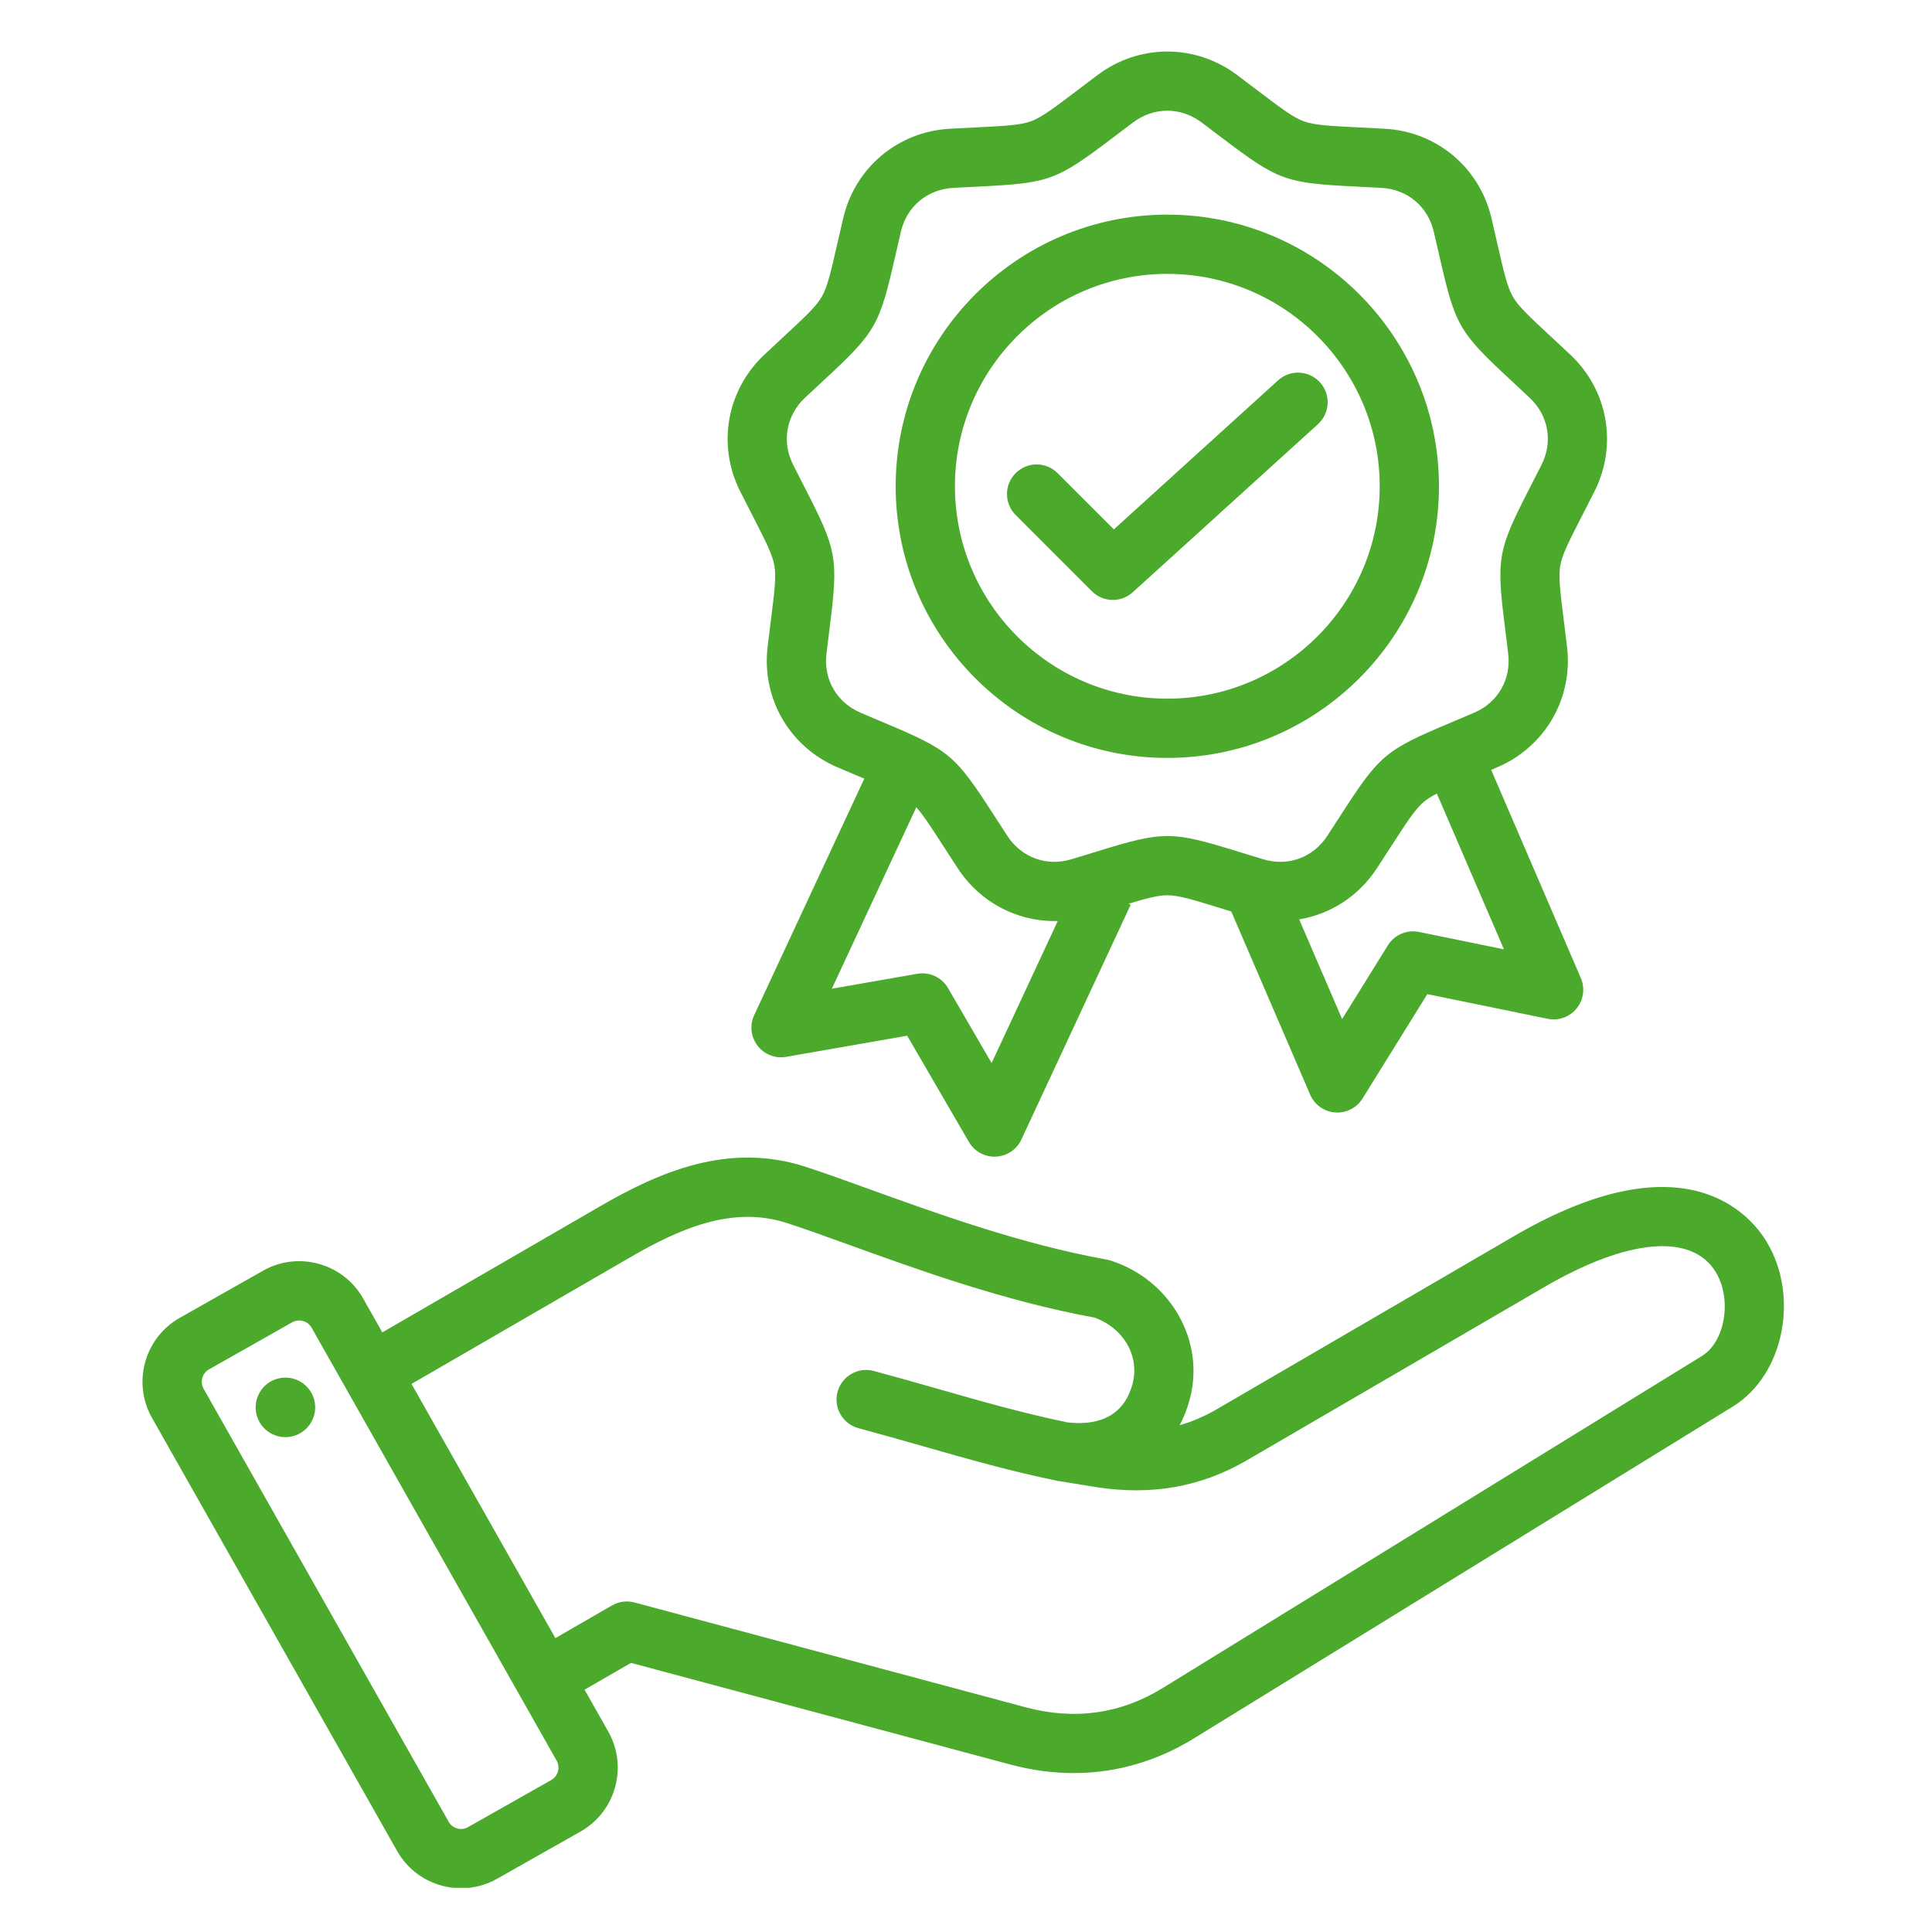<svg xmlns="http://www.w3.org/2000/svg" xmlns:xlink="http://www.w3.org/1999/xlink" width="1080" zoomAndPan="magnify" viewBox="0 0 810 810" height="1080" preserveAspectRatio="xMidYMid meet" version="1.0"><defs><clipPath id="76a95bc99b"><path d="M 59 21 L 748 21 L 748 791.461 L 59 791.461 Z M 59 21 " clip-rule="nonzero"/></clipPath></defs><rect x="-81" width="972" fill="#ffffff" y="-81" height="972" fill-opacity="1"/><rect x="-81" width="972" fill="#ffffff" y="-81" height="972" fill-opacity="1"/><g clip-path="url(#76a95bc99b)"><path fill="#4baa2b" d="M 740.727 520.703 C 734.043 509.543 706.66 476.379 634.918 518.16 L 510.324 590.73 C 505.191 593.723 499.98 595.977 494.598 597.512 C 496.344 594.203 497.758 590.582 498.805 586.676 C 505.363 562.199 490.836 536.656 465.742 528.52 C 465.211 528.348 464.668 528.211 464.113 528.113 C 428.422 521.672 393.137 508.918 364.785 498.668 C 354.91 495.098 345.582 491.727 337.637 489.152 C 305.23 478.637 276.059 491.578 251.797 505.625 L 160.293 558.602 L 152.23 544.359 C 148.195 537.227 141.602 532.086 133.668 529.887 C 125.738 527.688 117.438 528.703 110.305 532.738 L 75.348 552.523 C 60.586 560.879 55.371 579.688 63.727 594.449 L 166.5 776.047 C 170.539 783.18 177.133 788.32 185.066 790.52 C 187.809 791.281 190.598 791.656 193.363 791.656 C 198.598 791.656 203.762 790.309 208.43 787.668 L 243.391 767.883 C 258.152 759.527 263.367 740.719 255.012 725.957 L 245.078 708.41 L 264.551 697.172 L 423.582 739.781 C 432.508 742.176 441.383 743.363 450.117 743.363 C 467.785 743.363 484.852 738.5 500.449 728.895 L 726.559 589.668 C 747.766 576.609 754.523 543.738 740.727 520.703 Z M 231.152 746.262 L 196.191 766.051 C 194.359 767.09 192.59 766.828 191.699 766.582 C 190.809 766.336 189.156 765.645 188.121 763.812 L 85.344 582.215 C 83.762 579.422 84.789 575.723 87.582 574.141 L 122.539 554.359 C 123.559 553.781 124.562 553.605 125.402 553.605 C 126.07 553.605 126.637 553.715 127.035 553.828 C 127.926 554.074 129.574 554.762 130.613 556.594 L 233.391 738.191 C 234.973 740.984 233.945 744.684 231.152 746.262 Z M 443.574 620.883 L 459.07 623.402 C 482.566 627.16 503.422 623.496 522.824 612.195 L 647.418 539.629 C 682.555 519.164 709.469 516.859 719.418 533.465 C 726.227 544.84 723.258 562.527 713.527 568.516 L 487.422 707.742 C 469.824 718.574 450.512 721.285 430.008 715.789 L 266.004 671.844 C 262.824 670.996 259.434 671.441 256.582 673.086 L 232.844 686.789 L 172.527 580.219 L 264.242 527.121 C 284.746 515.246 306.902 505.289 329.973 512.777 C 337.523 515.227 346.242 518.379 356.34 522.027 C 385.332 532.512 421.359 545.535 458.797 552.391 C 471.07 556.73 477.934 568.578 474.809 580.242 C 470.691 595.609 457.801 597.512 447.523 596.34 C 429.254 592.578 411.867 587.617 393.473 582.363 C 384.719 579.863 375.664 577.277 366.352 574.781 C 359.73 573.012 352.918 576.941 351.141 583.566 C 349.367 590.191 353.297 597 359.926 598.777 C 369.039 601.219 377.992 603.777 386.648 606.246 C 405.695 611.688 423.684 616.824 443.078 620.789 M 132.012 588.242 C 133.008 595.062 128.289 601.402 121.469 602.398 C 114.648 603.395 108.309 598.676 107.312 591.852 C 106.316 585.031 111.035 578.695 117.855 577.699 C 124.676 576.699 131.016 581.422 132.012 588.242 Z M 315.211 215.598 C 320.957 226.801 323.84 232.426 324.664 237.102 C 325.488 241.777 324.703 248.047 323.137 260.543 C 322.742 263.688 322.305 267.188 321.832 271.121 C 319.246 292.758 330.969 313.062 351 321.645 C 354.645 323.203 357.895 324.574 360.812 325.805 C 361.344 326.027 361.852 326.242 362.359 326.457 L 316.195 425.609 C 314.242 429.805 314.781 434.734 317.598 438.406 C 320.41 442.078 325.031 443.887 329.594 443.086 L 380.336 434.223 L 406.215 478.758 C 408.445 482.594 412.543 484.938 416.953 484.938 C 417.141 484.938 417.328 484.934 417.516 484.926 C 422.137 484.715 426.262 481.953 428.215 477.758 L 474.039 379.328 L 473.137 378.906 C 480.98 376.535 485.613 375.34 489.406 375.34 C 494.156 375.34 500.195 377.203 512.227 380.918 C 513.488 381.305 514.828 381.719 516.215 382.145 L 549.285 458.93 C 551.117 463.176 555.156 466.059 559.77 466.402 C 560.082 466.426 560.391 466.434 560.695 466.434 C 564.969 466.434 568.973 464.23 571.246 460.562 L 598.41 416.797 L 648.871 427.133 C 653.402 428.059 658.078 426.391 660.996 422.805 C 663.914 419.215 664.598 414.301 662.77 410.051 L 625.18 322.773 C 626.035 322.41 626.914 322.031 627.816 321.645 C 647.848 313.066 659.57 292.762 656.984 271.125 C 656.512 267.191 656.074 263.688 655.68 260.547 C 654.113 248.051 653.328 241.781 654.152 237.105 C 654.977 232.43 657.859 226.805 663.605 215.602 C 665.051 212.781 666.66 209.641 668.449 206.105 C 678.281 186.656 674.207 163.57 658.32 148.656 C 655.43 145.945 652.844 143.547 650.523 141.391 C 641.293 132.824 636.656 128.527 634.285 124.414 C 631.91 120.305 630.504 114.141 627.703 101.867 C 627 98.777 626.215 95.336 625.309 91.477 C 620.34 70.258 602.379 55.191 580.621 53.98 C 576.664 53.762 573.141 53.586 569.977 53.43 C 557.402 52.801 551.086 52.488 546.625 50.863 C 542.164 49.238 537.125 45.422 527.09 37.82 C 524.562 35.906 521.754 33.777 518.582 31.398 C 501.133 18.34 477.691 18.34 460.246 31.398 C 457.074 33.777 454.262 35.906 451.734 37.82 C 441.699 45.422 436.66 49.238 432.199 50.863 C 427.738 52.488 421.426 52.801 408.848 53.43 C 405.684 53.586 402.16 53.762 398.203 53.98 C 376.445 55.191 358.484 70.262 353.516 91.477 C 352.613 95.336 351.828 98.773 351.121 101.863 C 348.32 114.141 346.914 120.305 344.539 124.414 C 342.168 128.527 337.531 132.824 328.301 141.391 C 325.98 143.543 323.395 145.945 320.504 148.656 C 304.613 163.57 300.543 186.656 310.371 206.105 C 312.156 209.637 313.766 212.777 315.211 215.598 Z M 415.738 445.699 L 397.465 414.254 C 394.852 409.758 389.715 407.367 384.586 408.258 L 348.758 414.52 L 384.172 338.453 C 387.105 341.715 390.375 346.777 395.773 355.137 C 397.492 357.801 399.406 360.766 401.578 364.082 C 410.789 378.172 426.031 386.16 442.109 386.16 C 442.562 386.16 443.023 386.125 443.48 386.113 Z M 594.91 390.723 C 589.816 389.68 584.609 391.918 581.867 396.34 L 562.688 427.242 L 544.695 385.465 C 557.719 383.281 569.57 375.809 577.238 364.082 C 579.406 360.766 581.32 357.805 583.039 355.141 C 589.871 344.562 593.297 339.254 596.934 336.199 C 598.355 335.008 600.113 333.906 602.414 332.719 L 630.539 398.02 Z M 337.496 166.766 C 340.348 164.09 342.898 161.723 345.191 159.598 C 367.238 139.145 368.648 136.707 375.336 107.387 C 376.031 104.34 376.805 100.945 377.699 97.141 C 380.168 86.59 388.762 79.383 399.578 78.781 C 403.484 78.562 406.957 78.391 410.078 78.234 C 440.117 76.738 442.762 75.773 466.734 57.613 C 469.223 55.727 472 53.625 475.129 51.281 C 479.465 48.031 484.438 46.41 489.41 46.41 C 494.383 46.41 499.352 48.031 503.691 51.281 C 506.824 53.621 509.598 55.723 512.086 57.613 C 536.059 75.773 538.703 76.734 568.742 78.23 C 571.863 78.387 575.336 78.559 579.242 78.777 C 590.062 79.379 598.652 86.586 601.121 97.137 C 602.012 100.945 602.789 104.34 603.484 107.387 C 610.172 136.703 611.582 139.145 633.629 159.598 C 635.918 161.723 638.469 164.09 641.32 166.766 C 649.223 174.18 651.172 185.223 646.281 194.895 C 644.516 198.383 642.93 201.48 641.504 204.262 C 627.781 231.023 627.293 233.797 631.035 263.637 C 631.422 266.734 631.855 270.188 632.32 274.07 C 633.605 284.832 628 294.539 618.039 298.809 C 614.445 300.344 611.238 301.699 608.355 302.91 C 580.645 314.59 578.484 316.398 562.172 341.664 C 560.477 344.289 558.59 347.211 556.449 350.484 C 550.52 359.551 539.984 363.387 529.605 360.254 C 525.863 359.121 522.539 358.098 519.555 357.176 C 490.82 348.309 488.004 348.309 459.262 357.176 C 456.277 358.098 452.953 359.121 449.211 360.254 C 438.84 363.387 428.301 359.555 422.367 350.484 C 420.23 347.211 418.34 344.289 416.645 341.66 C 400.332 316.398 398.172 314.59 370.461 302.91 C 367.578 301.699 364.375 300.348 360.781 298.809 C 350.816 294.539 345.211 284.832 346.496 274.066 C 346.961 270.188 347.395 266.73 347.785 263.633 C 351.527 233.793 351.039 231.02 337.312 204.258 C 335.891 201.477 334.301 198.383 332.539 194.895 C 327.648 185.223 329.594 174.184 337.496 166.766 Z M 489.406 317.762 C 552.203 317.762 603.293 266.672 603.293 203.875 C 603.293 141.074 552.203 89.988 489.406 89.988 C 426.609 89.988 375.52 141.078 375.52 203.875 C 375.52 266.672 426.609 317.762 489.406 317.762 Z M 489.406 114.828 C 538.508 114.828 578.453 154.773 578.453 203.871 C 578.453 252.973 538.508 292.918 489.406 292.918 C 440.305 292.918 400.359 252.973 400.359 203.871 C 400.359 154.77 440.305 114.828 489.406 114.828 Z M 457.789 247.887 L 425.824 215.922 C 420.973 211.07 420.973 203.207 425.824 198.355 C 430.676 193.504 438.543 193.508 443.387 198.355 L 466.984 221.953 L 535.859 159.449 C 540.941 154.84 548.793 155.219 553.406 160.301 C 558.016 165.379 557.637 173.234 552.555 177.844 L 474.918 248.301 C 472.543 250.457 469.555 251.523 466.574 251.523 C 463.387 251.523 460.207 250.305 457.789 247.887 Z M 457.789 247.887 " fill-opacity="1" fill-rule="nonzero"/></g></svg>